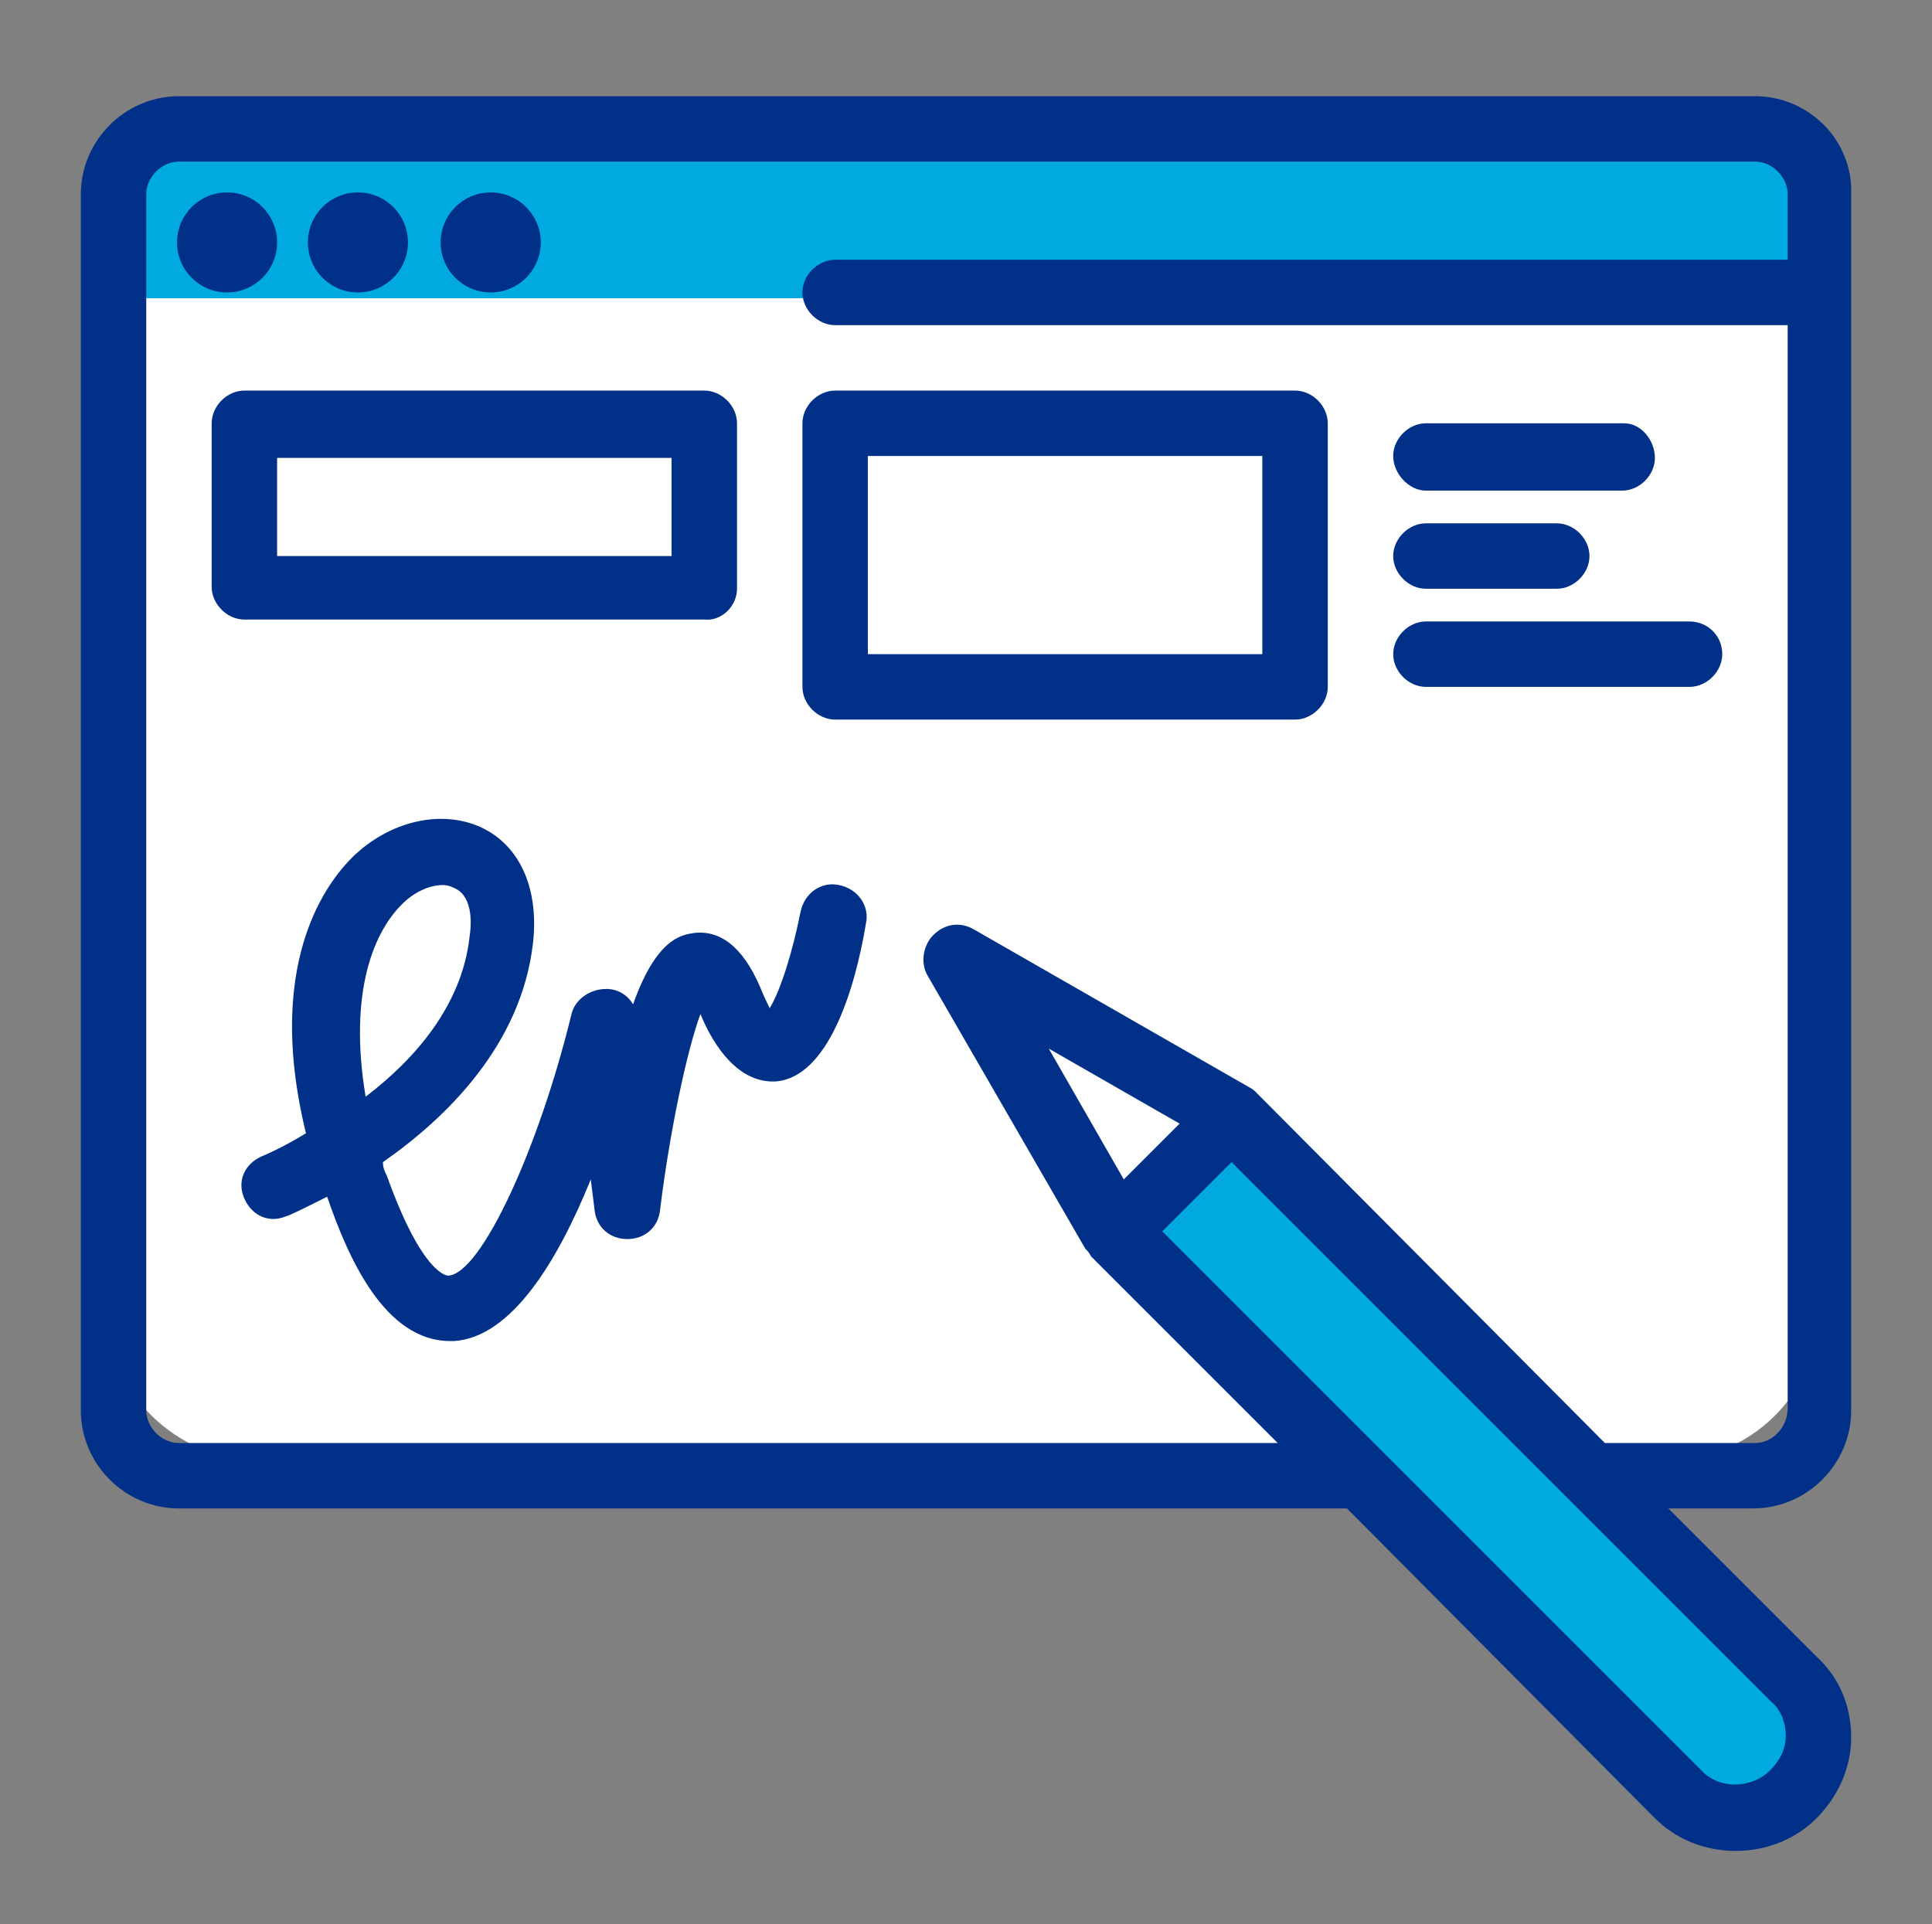 <?xml version="1.0" encoding="utf-8"?>
<!-- Generator: Adobe Illustrator 25.2.3, SVG Export Plug-In . SVG Version: 6.00 Build 0)  -->
<svg version="1.1" id="Capa_1" xmlns="http://www.w3.org/2000/svg" xmlns:xlink="http://www.w3.org/1999/xlink" x="0px" y="0px"
	 viewBox="0 0 100.4 100" style="enable-background:new 0 0 100.4 100;" xml:space="preserve">
<rect x="0" y="0" width="100.4" height="100" fill="#808080" stroke="none"/>
<style type="text/css">
	.st0{fill:none;}
	.st1{fill:#FFFFFF;}
	.st2{fill:#00A9E0;}
	.st3{fill:#003087;}
</style>
<g id="Grupo_9541" transform="translate(-357 -923)">
	<rect id="Rectángulo_1135" x="357" y="923" class="st0" width="100" height="100"/>
</g>
<g>
	<path class="st1" d="M86.6,75.9H13.5c-4.4,0-8-3.6-8-8V14.5c0-4.4,3.6-8,8-8h73.1c4.4,0,8,3.6,8,8V68C94.5,72.4,91,75.9,86.6,75.9z
		"/>
	<path class="st2" d="M86.5,92.9L59.8,66.2c-1.4-1.4-1.4-3.7,0-5.1l0.7-0.7c1.4-1.4,3.7-1.4,5.1,0l26.6,26.6c1.4,1.4,1.4,3.7,0,5.1
		l-0.7,0.7C90.2,94.3,87.9,94.3,86.5,92.9z"/>
	<rect x="6" y="8" class="st2" width="88.2" height="7.5"/>
	<g>
		<path class="st3" d="M91.2,5H9.3c-2.8,0-5.1,2.3-5.1,5.1v63.2c0,2.8,2.3,5.1,5.1,5.1h60.7L86,94.5c1.1,1.1,2.6,1.7,4.2,1.7
			c1.6,0,3.1-0.6,4.2-1.7c1.1-1.1,1.8-2.6,1.8-4.2c0-1.6-0.6-3.1-1.8-4.2v0l-7.7-7.7h4.4c2.8,0,5.1-2.3,5.1-5.1V10.1
			C96.3,7.3,94,5,91.2,5L91.2,5z M92.8,90.2c0,0.7-0.3,1.3-0.8,1.8c-1,1-2.7,1-3.6,0l-28-28l3.6-3.6l28,28v0
			C92.6,88.9,92.8,89.6,92.8,90.2L92.8,90.2z M58.4,61.3l-3.9-6.8l6.8,3.9L58.4,61.3z M91.2,75h-7.8L65.3,56.8
			c-0.1-0.1-0.2-0.2-0.4-0.3l-14.3-8.2c-0.7-0.4-1.5-0.3-2.1,0.3c-0.5,0.5-0.7,1.4-0.3,2.1l8.2,14.2c0.1,0.1,0.2,0.2,0.3,0.4
			l9.7,9.7H9.3c-0.9,0-1.7-0.8-1.7-1.7V10.1c0-0.9,0.8-1.7,1.7-1.7h81.9c0.9,0,1.7,0.8,1.7,1.7v3.4H43.4c-0.9,0-1.7,0.8-1.7,1.7
			c0,0.9,0.8,1.7,1.7,1.7h49.5v56.3C92.9,74.2,92.1,75,91.2,75L91.2,75z"/>
		<circle class="st3" cx="11.8" cy="12.6" r="2.6"/>
		<circle class="st3" cx="18.6" cy="12.6" r="2.6"/>
		<circle class="st3" cx="25.5" cy="12.6" r="2.6"/>
		<path class="st3" d="M43.6,46c-0.9-0.2-1.8,0.4-2,1.4c-0.4,2-1,4-1.6,5c-0.1-0.2-0.3-0.6-0.5-1.1c-0.9-2.1-2.1-3-3.5-2.8
			c-0.6,0.1-1.9,0.3-3.1,3.7c-0.3-0.5-0.8-0.8-1.4-0.8c-0.8,0-1.6,0.5-1.8,1.3c-1.7,7-4.7,13.5-6.4,13.6c0,0-1.3,0.1-3.2-5.2
			c-0.1-0.2-0.2-0.4-0.2-0.7c3.3-2.3,7.2-6.1,7.8-11.4c0.3-2.7-0.6-4.9-2.5-5.9c-1.9-1-4.5-0.6-6.5,1.1c-1.3,1.1-5.1,5.3-2.8,14.7
			c-1.3,0.8-2.3,1.2-2.3,1.2c-0.9,0.4-1.3,1.3-0.9,2.2c0.4,0.9,1.3,1.3,2.2,0.9c0.1,0,0.9-0.4,2.1-1c1.1,3.2,3,7.5,6.4,7.5
			c0.1,0,0.1,0,0.2,0c3-0.2,5.4-4.2,7.1-8.4l0.2,1.6c0.1,0.9,0.8,1.5,1.7,1.5h0c0.9,0,1.6-0.6,1.7-1.5c0.5-4.1,1.4-8.3,2.1-10.2
			c0.4,1,1.7,3.7,4,3.5c2.6-0.3,4-4.6,4.6-8.2C45.2,47.1,44.6,46.2,43.6,46L43.6,46z M21.1,46.8c0.7-0.6,1.4-0.8,1.9-0.8
			c0.3,0,0.5,0.1,0.7,0.2c0.6,0.3,0.9,1.2,0.7,2.5c-0.4,3.6-2.9,6.4-5.4,8.3C18.1,51.6,19.4,48.3,21.1,46.8z"/>
		<path class="st3" d="M38.3,30.6V22c0-0.9-0.8-1.7-1.7-1.7H12.7c-0.9,0-1.7,0.8-1.7,1.7v8.5c0,0.9,0.8,1.7,1.7,1.7h23.9
			C37.5,32.3,38.3,31.5,38.3,30.6z M34.9,28.9H14.4v-5.1h20.5V28.9z"/>
		<path class="st3" d="M67.3,20.3H43.4c-0.9,0-1.7,0.8-1.7,1.7v13.7c0,0.9,0.8,1.7,1.7,1.7h23.9c0.9,0,1.7-0.8,1.7-1.7V22
			C69,21.1,68.2,20.3,67.3,20.3z M65.6,34H45.1V23.7h20.5V34z"/>
		<path class="st3" d="M74.1,25.5h10.2c0.9,0,1.7-0.8,1.7-1.7S85.3,22,84.4,22H74.1c-0.9,0-1.7,0.8-1.7,1.7S73.2,25.5,74.1,25.5z"/>
		<path class="st3" d="M74.1,30.6h6.8c0.9,0,1.7-0.8,1.7-1.7c0-0.9-0.8-1.7-1.7-1.7h-6.8c-0.9,0-1.7,0.8-1.7,1.7
			C72.4,29.8,73.2,30.6,74.1,30.6z"/>
		<path class="st3" d="M87.8,32.3H74.1c-0.9,0-1.7,0.8-1.7,1.7c0,0.9,0.8,1.7,1.7,1.7h13.7c0.9,0,1.7-0.8,1.7-1.7
			C89.5,33,88.7,32.3,87.8,32.3z"/>
	</g>
</g>
</svg>
